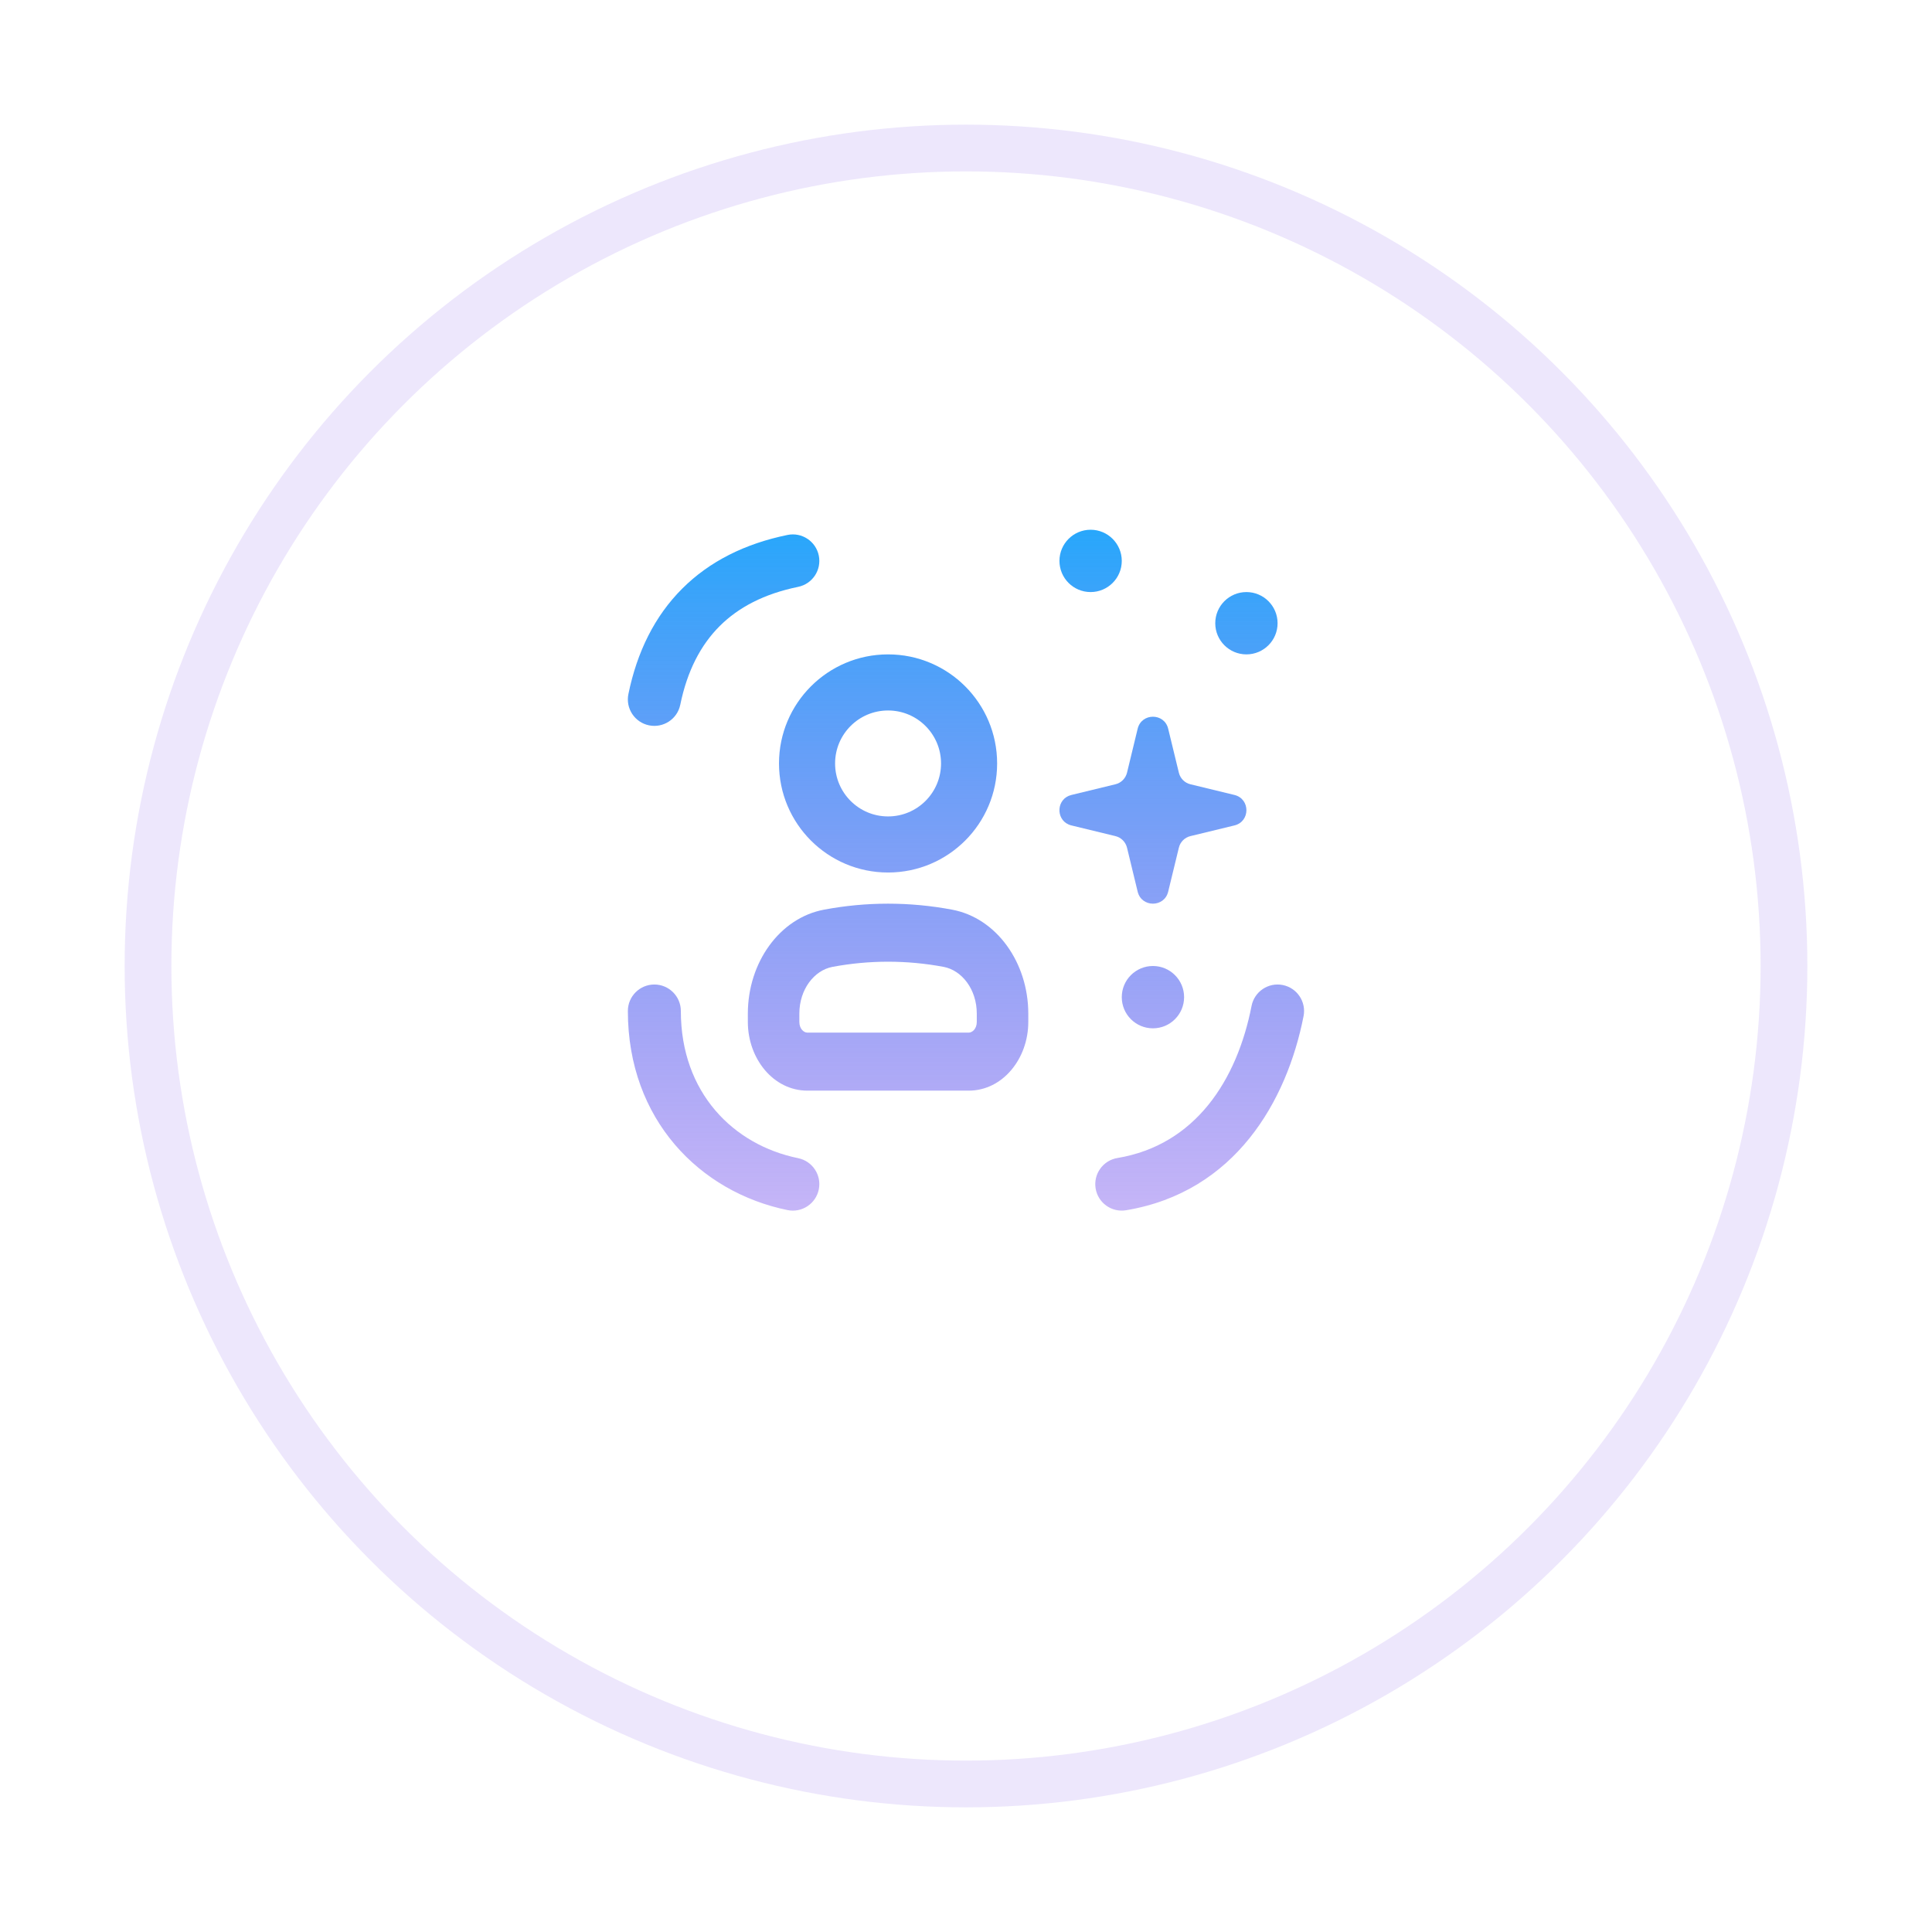 <svg width="62" height="62" viewBox="0 0 62 62" fill="none" xmlns="http://www.w3.org/2000/svg">
<g filter="url(#filter0_d_169_3379)">
<circle cx="31" cy="28" r="27" fill="white"/>
<circle cx="31" cy="28" r="26.25" stroke="#6A37E3" stroke-opacity="0.12" stroke-width="1.5"/>
</g>
<path d="M36.509 23.385C36.634 22.872 37.364 22.872 37.488 23.385L37.831 24.797C37.875 24.98 38.018 25.124 38.201 25.168L39.614 25.511C40.127 25.635 40.127 26.365 39.614 26.489L38.201 26.832C38.018 26.876 37.875 27.02 37.831 27.203L37.488 28.615C37.364 29.128 36.634 29.128 36.509 28.615L36.167 27.203C36.122 27.02 35.979 26.876 35.796 26.832L34.384 26.489C34.352 26.482 34.321 26.471 34.293 26.459C33.872 26.276 33.902 25.627 34.384 25.511L35.796 25.168C35.979 25.124 36.122 24.98 36.167 24.797L36.509 23.385Z" fill="url(#paint0_linear_169_3379)"/>
<path fill-rule="evenodd" clip-rule="evenodd" d="M30.282 31.028C29.1 30.807 27.897 30.807 26.715 31.028C26.128 31.139 25.652 31.751 25.652 32.528V32.795C25.652 33.022 25.8 33.138 25.909 33.138H31.088C31.197 33.138 31.346 33.022 31.346 32.795V32.528C31.346 31.751 30.869 31.139 30.282 31.028ZM26.444 29.192C27.805 28.936 29.192 28.936 30.553 29.192C31.988 29.461 32.999 30.899 32.999 32.528V32.795C32.999 33.975 32.176 35 31.088 35H25.909C24.821 35 23.999 33.975 23.999 32.795V32.528C23.999 30.899 25.01 29.461 26.444 29.192Z" fill="url(#paint1_linear_169_3379)"/>
<path fill-rule="evenodd" clip-rule="evenodd" d="M26.276 17.83C26.37 18.29 26.073 18.739 25.613 18.833C24.524 19.056 23.698 19.489 23.093 20.094C22.488 20.699 22.054 21.526 21.831 22.615C21.737 23.075 21.288 23.371 20.828 23.277C20.368 23.183 20.072 22.734 20.166 22.274C20.443 20.919 21.01 19.773 21.891 18.892C22.771 18.011 23.918 17.444 25.273 17.167C25.733 17.073 26.182 17.37 26.276 17.83ZM41.162 31.61C41.623 31.7 41.923 32.147 41.833 32.608C41.299 35.334 39.637 38.255 36.138 38.838C35.675 38.916 35.237 38.603 35.16 38.14C35.083 37.677 35.396 37.239 35.859 37.162C38.36 36.745 39.698 34.666 40.164 32.281C40.255 31.82 40.701 31.52 41.162 31.61ZM20.999 31.594C21.468 31.594 21.849 31.975 21.849 32.444C21.849 35.065 23.533 36.742 25.613 37.167C26.073 37.261 26.37 37.71 26.276 38.17C26.182 38.63 25.733 38.927 25.273 38.833C22.464 38.258 20.149 35.935 20.149 32.444C20.149 31.975 20.529 31.594 20.999 31.594Z" fill="url(#paint2_linear_169_3379)"/>
<path fill-rule="evenodd" clip-rule="evenodd" d="M28.499 26.2C29.438 26.2 30.199 25.439 30.199 24.5C30.199 23.561 29.438 22.8 28.499 22.8C27.56 22.8 26.799 23.561 26.799 24.5C26.799 25.439 27.56 26.2 28.499 26.2ZM28.499 28C30.432 28 31.999 26.433 31.999 24.5C31.999 22.567 30.432 21 28.499 21C26.566 21 24.999 22.567 24.999 24.5C24.999 26.433 26.566 28 28.499 28Z" fill="url(#paint3_linear_169_3379)"/>
<path d="M35.999 18C35.999 18.552 35.551 19 34.999 19C34.446 19 33.999 18.552 33.999 18C33.999 17.448 34.446 17 34.999 17C35.551 17 35.999 17.448 35.999 18Z" fill="url(#paint4_linear_169_3379)"/>
<path d="M40.999 20C40.999 20.552 40.551 21 39.999 21C39.446 21 38.999 20.552 38.999 20C38.999 19.448 39.446 19 39.999 19C40.551 19 40.999 19.448 40.999 20Z" fill="url(#paint5_linear_169_3379)"/>
<path d="M37.999 32C37.999 32.552 37.551 33 36.999 33C36.446 33 35.999 32.552 35.999 32C35.999 31.448 36.446 31 36.999 31C37.551 31 37.999 31.448 37.999 32Z" fill="url(#paint6_linear_169_3379)"/>
<defs>
<filter id="filter0_d_169_3379" x="0" y="0" width="62" height="62" filterUnits="userSpaceOnUse" color-interpolation-filters="sRGB">
<feFlood flood-opacity="0" result="BackgroundImageFix"/>
<feColorMatrix in="SourceAlpha" type="matrix" values="0 0 0 0 0 0 0 0 0 0 0 0 0 0 0 0 0 0 127 0" result="hardAlpha"/>
<feOffset dy="3"/>
<feGaussianBlur stdDeviation="2"/>
<feComposite in2="hardAlpha" operator="out"/>
<feColorMatrix type="matrix" values="0 0 0 0 0 0 0 0 0 0 0 0 0 0 0 0 0 0 0.08 0"/>
<feBlend mode="normal" in2="BackgroundImageFix" result="effect1_dropShadow_169_3379"/>
<feBlend mode="normal" in="SourceGraphic" in2="effect1_dropShadow_169_3379" result="shape"/>
</filter>
<linearGradient id="paint0_linear_169_3379" x1="30.999" y1="17" x2="30.999" y2="38.85" gradientUnits="userSpaceOnUse">
<stop stop-color="#28A7FB"/>
<stop offset="1" stop-color="#6F47EB" stop-opacity="0.4"/>
<stop offset="1" stop-color="#28A7FB" stop-opacity="0.4"/>
</linearGradient>
<linearGradient id="paint1_linear_169_3379" x1="30.999" y1="17" x2="30.999" y2="38.85" gradientUnits="userSpaceOnUse">
<stop stop-color="#28A7FB"/>
<stop offset="1" stop-color="#6F47EB" stop-opacity="0.4"/>
<stop offset="1" stop-color="#28A7FB" stop-opacity="0.4"/>
</linearGradient>
<linearGradient id="paint2_linear_169_3379" x1="30.999" y1="17" x2="30.999" y2="38.85" gradientUnits="userSpaceOnUse">
<stop stop-color="#28A7FB"/>
<stop offset="1" stop-color="#6F47EB" stop-opacity="0.4"/>
<stop offset="1" stop-color="#28A7FB" stop-opacity="0.4"/>
</linearGradient>
<linearGradient id="paint3_linear_169_3379" x1="30.999" y1="17" x2="30.999" y2="38.85" gradientUnits="userSpaceOnUse">
<stop stop-color="#28A7FB"/>
<stop offset="1" stop-color="#6F47EB" stop-opacity="0.4"/>
<stop offset="1" stop-color="#28A7FB" stop-opacity="0.4"/>
</linearGradient>
<linearGradient id="paint4_linear_169_3379" x1="30.999" y1="17" x2="30.999" y2="38.85" gradientUnits="userSpaceOnUse">
<stop stop-color="#28A7FB"/>
<stop offset="1" stop-color="#6F47EB" stop-opacity="0.4"/>
<stop offset="1" stop-color="#28A7FB" stop-opacity="0.4"/>
</linearGradient>
<linearGradient id="paint5_linear_169_3379" x1="30.999" y1="17" x2="30.999" y2="38.85" gradientUnits="userSpaceOnUse">
<stop stop-color="#28A7FB"/>
<stop offset="1" stop-color="#6F47EB" stop-opacity="0.4"/>
<stop offset="1" stop-color="#28A7FB" stop-opacity="0.4"/>
</linearGradient>
<linearGradient id="paint6_linear_169_3379" x1="30.999" y1="17" x2="30.999" y2="38.85" gradientUnits="userSpaceOnUse">
<stop stop-color="#28A7FB"/>
<stop offset="1" stop-color="#6F47EB" stop-opacity="0.4"/>
<stop offset="1" stop-color="#28A7FB" stop-opacity="0.4"/>
</linearGradient>
</defs>
</svg>
